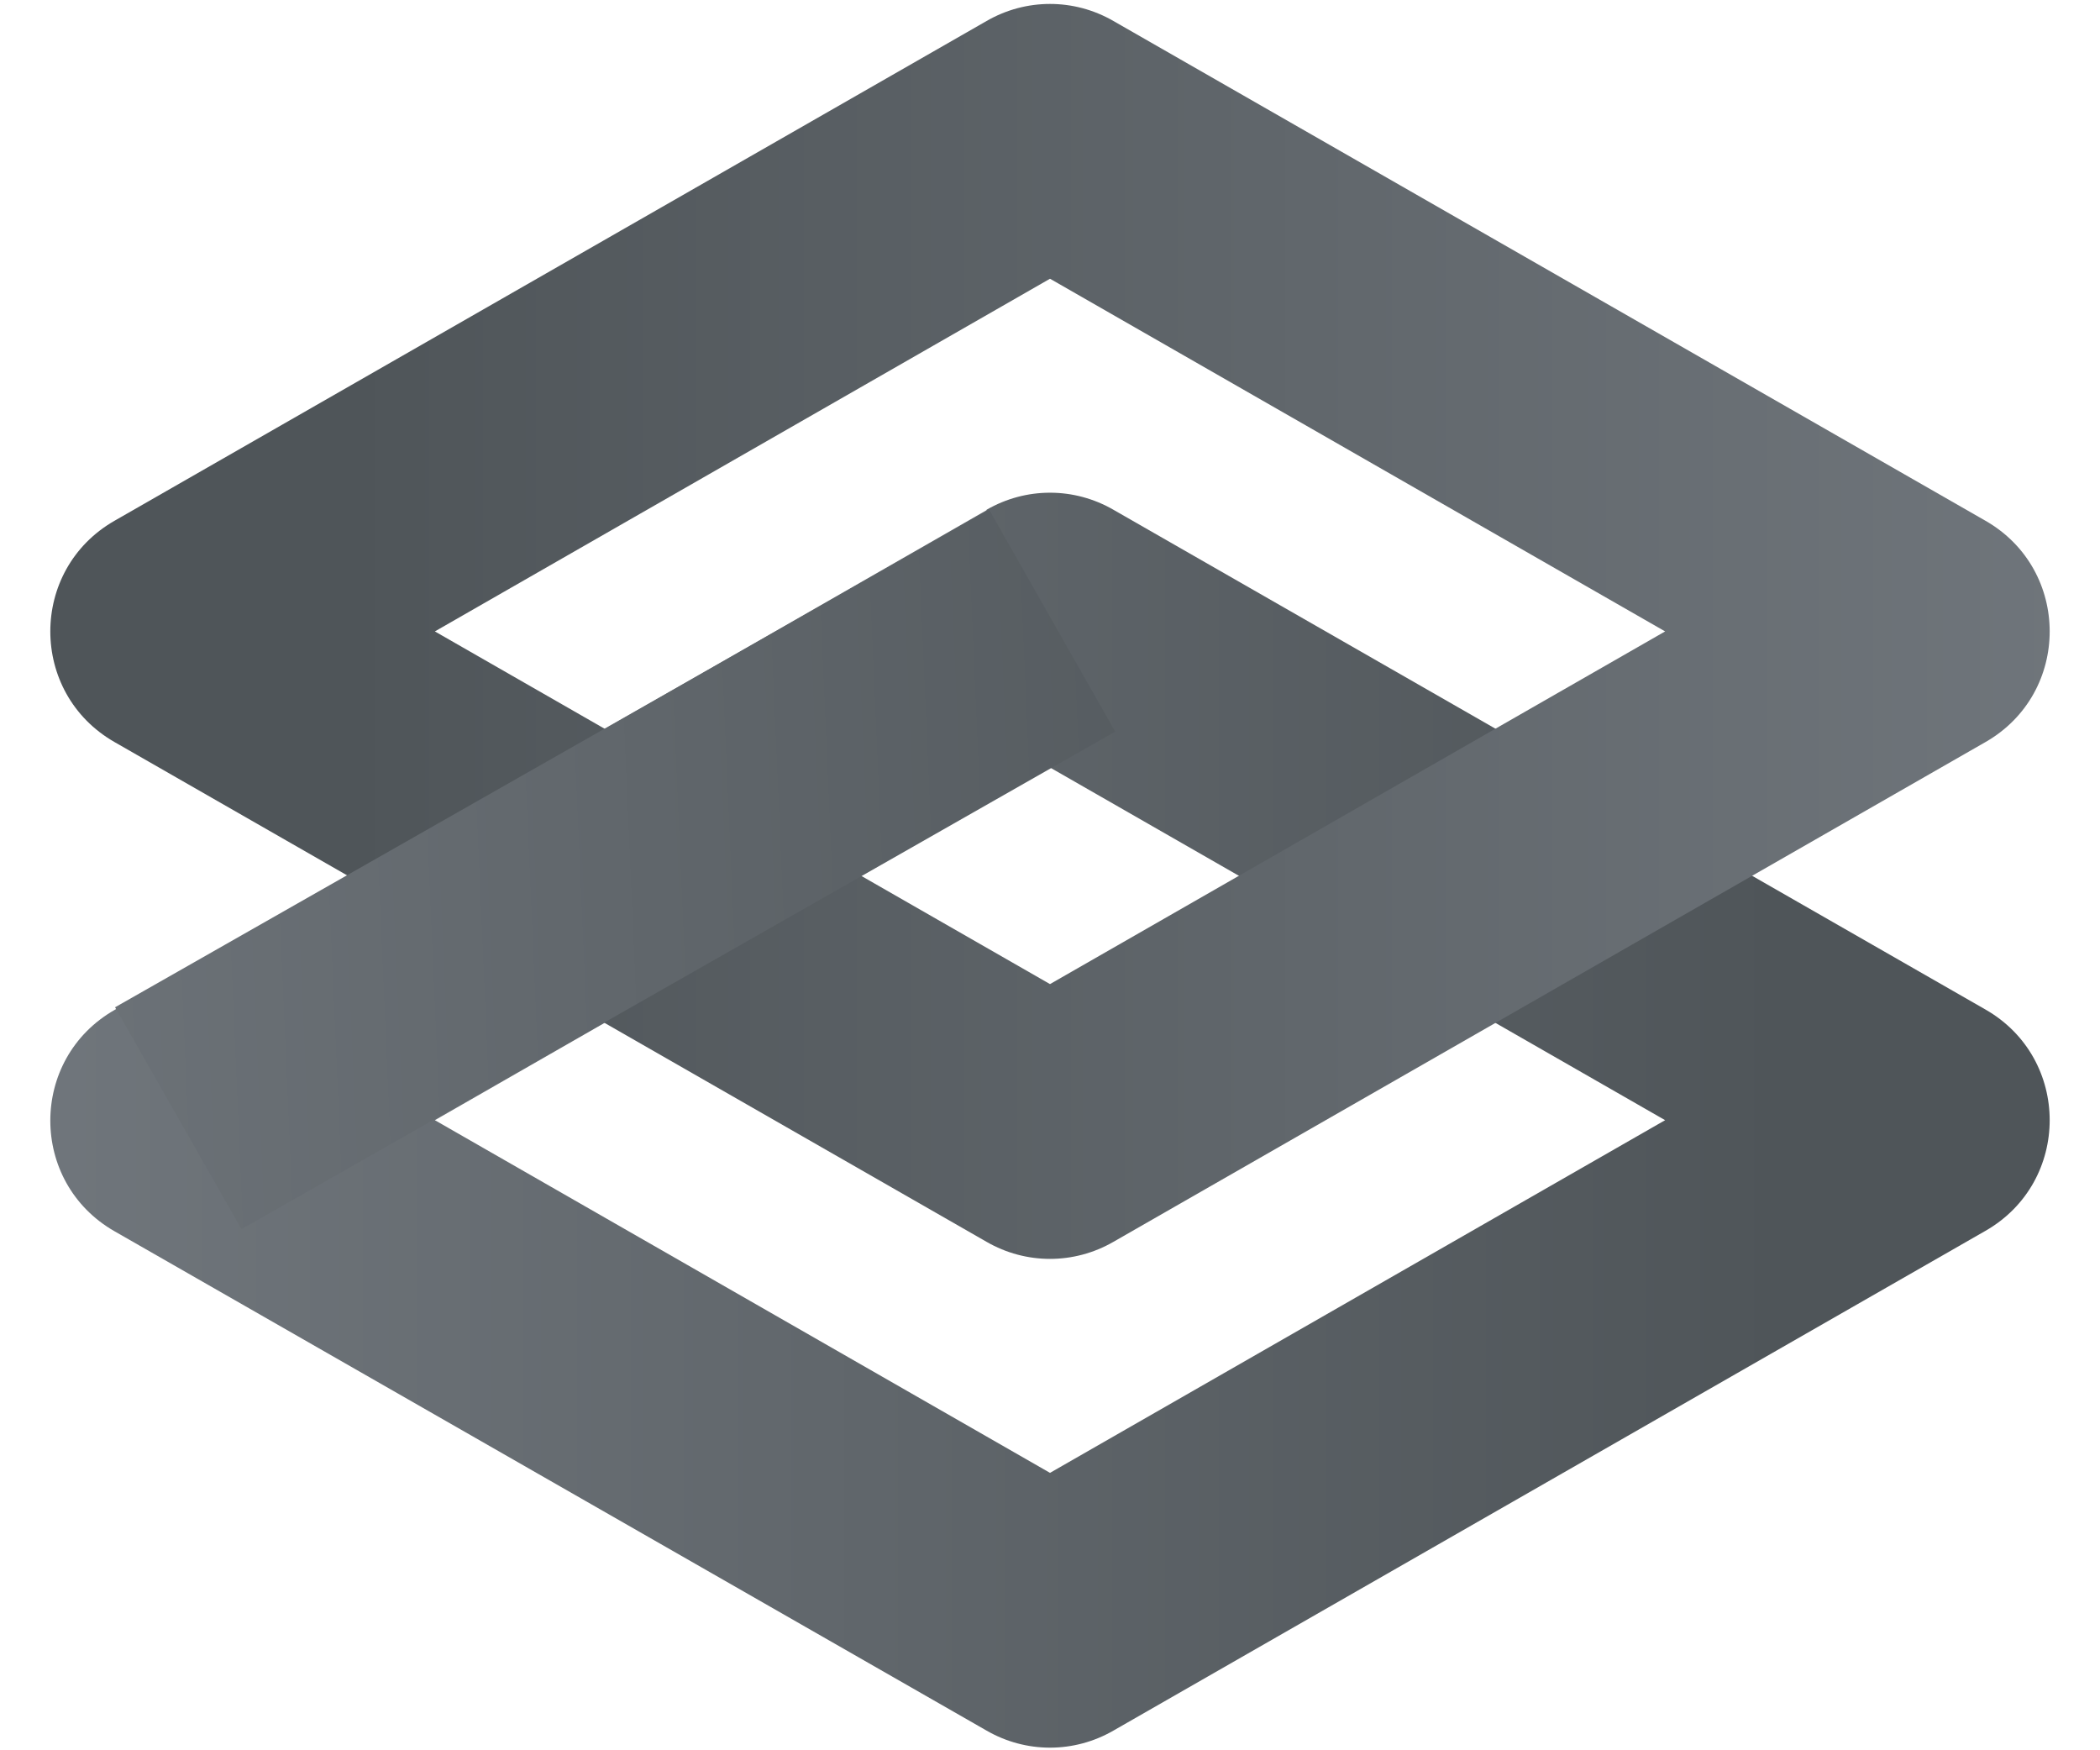 <?xml version="1.0" encoding="UTF-8"?>
<svg id="Layer_1" data-name="Layer 1" xmlns="http://www.w3.org/2000/svg" width="48" height="40" xmlns:xlink="http://www.w3.org/1999/xlink" viewBox="0 0 48 40">
  <defs>
    <style>
      .cls-1 {
        fill: url(#linear-gradient);
      }

      .cls-1, .cls-2, .cls-3 {
        stroke-width: 0px;
      }

      .cls-2 {
        fill: url(#linear-gradient-2);
      }

      .cls-3 {
        fill: url(#linear-gradient-3);
      }
    </style>
    <linearGradient id="linear-gradient" x1="-1405.5" y1="558" x2="-1405.33" y2="558" gradientTransform="translate(359805 89692.19) scale(256 -160.69)" gradientUnits="userSpaceOnUse">
      <stop offset="0" stop-color="#72787e"/>
      <stop offset="1" stop-color="#4f5559"/>
    </linearGradient>
    <linearGradient id="linear-gradient-2" x1="-1405.29" y1="557.68" x2="-1405.46" y2="557.68" gradientTransform="translate(359805 89629.57) scale(256 -160.69)" xlink:href="#linear-gradient"/>
    <linearGradient id="linear-gradient-3" x1="-1400.05" y1="555.85" x2="-1399.73" y2="555.86" gradientTransform="translate(179353.92 51232.95) scale(128.11 -92.13)" xlink:href="#linear-gradient"/>
  </defs>
  <path class="cls-1" d="m22.55,11.65c.9-.52,2-.52,2.9,0l19.93,11.42c1.96,1.12,1.96,3.94,0,5.06l-19.93,11.42c-.9.52-2,.52-2.9,0L2.62,28.14c-1.96-1.12-1.96-3.94,0-5.06l19.93-11.42Zm1.45,5.89l-14.06,8.06,14.06,8.06,14.06-8.06-14.06-8.06Z"/>
  <path class="cls-2" d="m22.55.48c.9-.52,2-.52,2.9,0l19.93,11.42c1.96,1.12,1.96,3.94,0,5.06l-19.93,11.42c-.9.52-2,.52-2.9,0L2.62,16.96c-1.96-1.12-1.96-3.94,0-5.06L22.55.48Zm1.45,5.89l-14.06,8.06,14.06,8.06,14.06-8.06-14.06-8.06Z"/>
  <polygon class="cls-3" points="22.61 11.65 25.49 16.72 5.52 28.09 2.63 23.02 22.61 11.65"/>
</svg>
